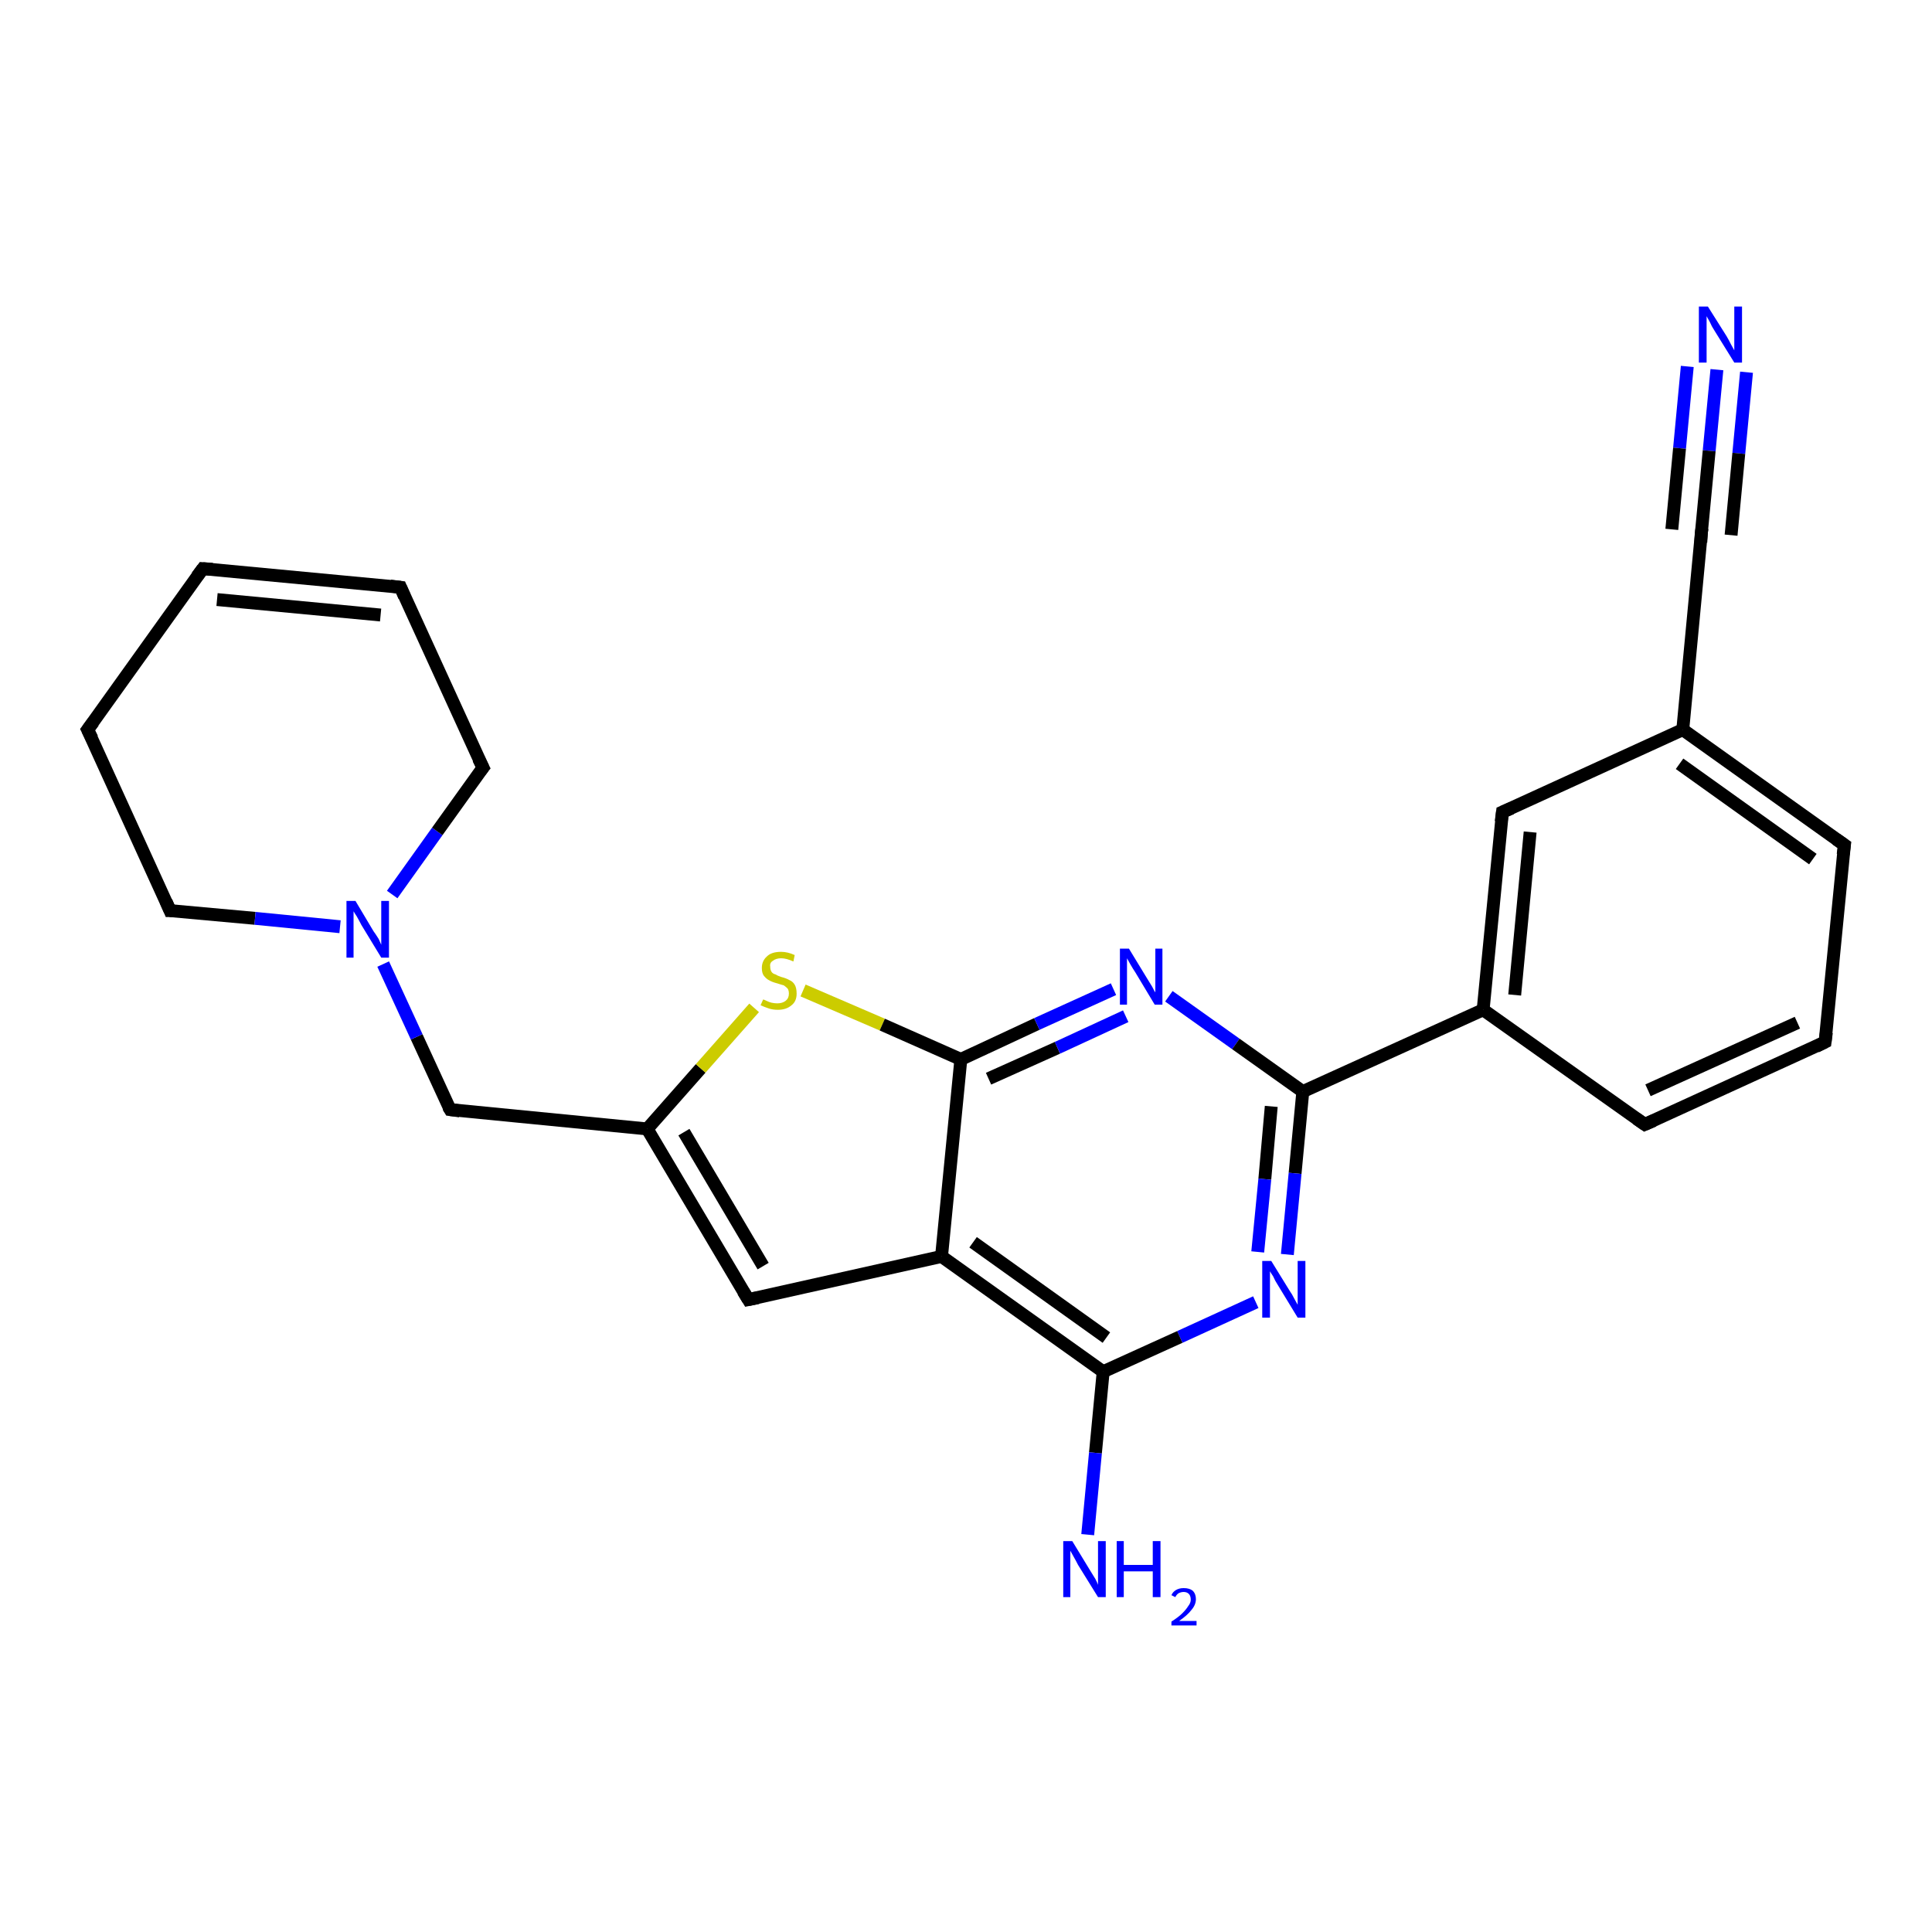 <?xml version='1.0' encoding='iso-8859-1'?>
<svg version='1.1' baseProfile='full'
              xmlns='http://www.w3.org/2000/svg'
                      xmlns:rdkit='http://www.rdkit.org/xml'
                      xmlns:xlink='http://www.w3.org/1999/xlink'
                  xml:space='preserve'
width='300px' height='300px' viewBox='0 0 300 300'>
<!-- END OF HEADER -->
<rect style='opacity:1.0;fill:#FFFFFF;stroke:none' width='300.0' height='300.0' x='0.0' y='0.0'> </rect>
<path class='bond-0 atom-0 atom-1' d='M 266.6,57.4 L 265.4,70.0' style='fill:none;fill-rule:evenodd;stroke:#0000FF;stroke-width:2.0px;stroke-linecap:butt;stroke-linejoin:miter;stroke-opacity:1' />
<path class='bond-0 atom-0 atom-1' d='M 265.4,70.0 L 264.2,82.6' style='fill:none;fill-rule:evenodd;stroke:#000000;stroke-width:2.0px;stroke-linecap:butt;stroke-linejoin:miter;stroke-opacity:1' />
<path class='bond-0 atom-0 atom-1' d='M 271.2,57.8 L 270.0,70.4' style='fill:none;fill-rule:evenodd;stroke:#0000FF;stroke-width:2.0px;stroke-linecap:butt;stroke-linejoin:miter;stroke-opacity:1' />
<path class='bond-0 atom-0 atom-1' d='M 270.0,70.4 L 268.8,83.1' style='fill:none;fill-rule:evenodd;stroke:#000000;stroke-width:2.0px;stroke-linecap:butt;stroke-linejoin:miter;stroke-opacity:1' />
<path class='bond-0 atom-0 atom-1' d='M 262.0,56.9 L 260.8,69.6' style='fill:none;fill-rule:evenodd;stroke:#0000FF;stroke-width:2.0px;stroke-linecap:butt;stroke-linejoin:miter;stroke-opacity:1' />
<path class='bond-0 atom-0 atom-1' d='M 260.8,69.6 L 259.6,82.2' style='fill:none;fill-rule:evenodd;stroke:#000000;stroke-width:2.0px;stroke-linecap:butt;stroke-linejoin:miter;stroke-opacity:1' />
<path class='bond-1 atom-1 atom-2' d='M 264.2,82.6 L 261.3,113.3' style='fill:none;fill-rule:evenodd;stroke:#000000;stroke-width:2.0px;stroke-linecap:butt;stroke-linejoin:miter;stroke-opacity:1' />
<path class='bond-2 atom-2 atom-3' d='M 261.3,113.3 L 286.4,131.2' style='fill:none;fill-rule:evenodd;stroke:#000000;stroke-width:2.0px;stroke-linecap:butt;stroke-linejoin:miter;stroke-opacity:1' />
<path class='bond-2 atom-2 atom-3' d='M 260.8,118.6 L 281.5,133.4' style='fill:none;fill-rule:evenodd;stroke:#000000;stroke-width:2.0px;stroke-linecap:butt;stroke-linejoin:miter;stroke-opacity:1' />
<path class='bond-3 atom-3 atom-4' d='M 286.4,131.2 L 283.4,161.8' style='fill:none;fill-rule:evenodd;stroke:#000000;stroke-width:2.0px;stroke-linecap:butt;stroke-linejoin:miter;stroke-opacity:1' />
<path class='bond-4 atom-4 atom-5' d='M 283.4,161.8 L 255.4,174.6' style='fill:none;fill-rule:evenodd;stroke:#000000;stroke-width:2.0px;stroke-linecap:butt;stroke-linejoin:miter;stroke-opacity:1' />
<path class='bond-4 atom-4 atom-5' d='M 279.1,158.8 L 255.9,169.3' style='fill:none;fill-rule:evenodd;stroke:#000000;stroke-width:2.0px;stroke-linecap:butt;stroke-linejoin:miter;stroke-opacity:1' />
<path class='bond-5 atom-5 atom-6' d='M 255.4,174.6 L 230.3,156.8' style='fill:none;fill-rule:evenodd;stroke:#000000;stroke-width:2.0px;stroke-linecap:butt;stroke-linejoin:miter;stroke-opacity:1' />
<path class='bond-6 atom-6 atom-7' d='M 230.3,156.8 L 202.3,169.5' style='fill:none;fill-rule:evenodd;stroke:#000000;stroke-width:2.0px;stroke-linecap:butt;stroke-linejoin:miter;stroke-opacity:1' />
<path class='bond-7 atom-7 atom-8' d='M 202.3,169.5 L 201.1,182.2' style='fill:none;fill-rule:evenodd;stroke:#000000;stroke-width:2.0px;stroke-linecap:butt;stroke-linejoin:miter;stroke-opacity:1' />
<path class='bond-7 atom-7 atom-8' d='M 201.1,182.2 L 199.9,194.8' style='fill:none;fill-rule:evenodd;stroke:#0000FF;stroke-width:2.0px;stroke-linecap:butt;stroke-linejoin:miter;stroke-opacity:1' />
<path class='bond-7 atom-7 atom-8' d='M 197.4,171.8 L 196.4,183.1' style='fill:none;fill-rule:evenodd;stroke:#000000;stroke-width:2.0px;stroke-linecap:butt;stroke-linejoin:miter;stroke-opacity:1' />
<path class='bond-7 atom-7 atom-8' d='M 196.4,183.1 L 195.3,194.4' style='fill:none;fill-rule:evenodd;stroke:#0000FF;stroke-width:2.0px;stroke-linecap:butt;stroke-linejoin:miter;stroke-opacity:1' />
<path class='bond-8 atom-8 atom-9' d='M 195.0,202.2 L 183.2,207.6' style='fill:none;fill-rule:evenodd;stroke:#0000FF;stroke-width:2.0px;stroke-linecap:butt;stroke-linejoin:miter;stroke-opacity:1' />
<path class='bond-8 atom-8 atom-9' d='M 183.2,207.6 L 171.3,213.0' style='fill:none;fill-rule:evenodd;stroke:#000000;stroke-width:2.0px;stroke-linecap:butt;stroke-linejoin:miter;stroke-opacity:1' />
<path class='bond-9 atom-9 atom-10' d='M 171.3,213.0 L 170.1,225.6' style='fill:none;fill-rule:evenodd;stroke:#000000;stroke-width:2.0px;stroke-linecap:butt;stroke-linejoin:miter;stroke-opacity:1' />
<path class='bond-9 atom-9 atom-10' d='M 170.1,225.6 L 168.9,238.3' style='fill:none;fill-rule:evenodd;stroke:#0000FF;stroke-width:2.0px;stroke-linecap:butt;stroke-linejoin:miter;stroke-opacity:1' />
<path class='bond-10 atom-9 atom-11' d='M 171.3,213.0 L 146.2,195.1' style='fill:none;fill-rule:evenodd;stroke:#000000;stroke-width:2.0px;stroke-linecap:butt;stroke-linejoin:miter;stroke-opacity:1' />
<path class='bond-10 atom-9 atom-11' d='M 171.8,207.7 L 151.1,192.9' style='fill:none;fill-rule:evenodd;stroke:#000000;stroke-width:2.0px;stroke-linecap:butt;stroke-linejoin:miter;stroke-opacity:1' />
<path class='bond-11 atom-11 atom-12' d='M 146.2,195.1 L 116.2,201.8' style='fill:none;fill-rule:evenodd;stroke:#000000;stroke-width:2.0px;stroke-linecap:butt;stroke-linejoin:miter;stroke-opacity:1' />
<path class='bond-12 atom-12 atom-13' d='M 116.2,201.8 L 100.5,175.3' style='fill:none;fill-rule:evenodd;stroke:#000000;stroke-width:2.0px;stroke-linecap:butt;stroke-linejoin:miter;stroke-opacity:1' />
<path class='bond-12 atom-12 atom-13' d='M 118.5,196.6 L 106.2,175.8' style='fill:none;fill-rule:evenodd;stroke:#000000;stroke-width:2.0px;stroke-linecap:butt;stroke-linejoin:miter;stroke-opacity:1' />
<path class='bond-13 atom-13 atom-14' d='M 100.5,175.3 L 69.9,172.3' style='fill:none;fill-rule:evenodd;stroke:#000000;stroke-width:2.0px;stroke-linecap:butt;stroke-linejoin:miter;stroke-opacity:1' />
<path class='bond-14 atom-14 atom-15' d='M 69.9,172.3 L 64.7,161.0' style='fill:none;fill-rule:evenodd;stroke:#000000;stroke-width:2.0px;stroke-linecap:butt;stroke-linejoin:miter;stroke-opacity:1' />
<path class='bond-14 atom-14 atom-15' d='M 64.7,161.0 L 59.5,149.7' style='fill:none;fill-rule:evenodd;stroke:#0000FF;stroke-width:2.0px;stroke-linecap:butt;stroke-linejoin:miter;stroke-opacity:1' />
<path class='bond-15 atom-15 atom-16' d='M 60.9,138.9 L 67.9,129.1' style='fill:none;fill-rule:evenodd;stroke:#0000FF;stroke-width:2.0px;stroke-linecap:butt;stroke-linejoin:miter;stroke-opacity:1' />
<path class='bond-15 atom-15 atom-16' d='M 67.9,129.1 L 75.0,119.2' style='fill:none;fill-rule:evenodd;stroke:#000000;stroke-width:2.0px;stroke-linecap:butt;stroke-linejoin:miter;stroke-opacity:1' />
<path class='bond-16 atom-16 atom-17' d='M 75.0,119.2 L 62.2,91.2' style='fill:none;fill-rule:evenodd;stroke:#000000;stroke-width:2.0px;stroke-linecap:butt;stroke-linejoin:miter;stroke-opacity:1' />
<path class='bond-17 atom-17 atom-18' d='M 62.2,91.2 L 31.5,88.3' style='fill:none;fill-rule:evenodd;stroke:#000000;stroke-width:2.0px;stroke-linecap:butt;stroke-linejoin:miter;stroke-opacity:1' />
<path class='bond-17 atom-17 atom-18' d='M 59.1,95.5 L 33.7,93.1' style='fill:none;fill-rule:evenodd;stroke:#000000;stroke-width:2.0px;stroke-linecap:butt;stroke-linejoin:miter;stroke-opacity:1' />
<path class='bond-18 atom-18 atom-19' d='M 31.5,88.3 L 13.6,113.3' style='fill:none;fill-rule:evenodd;stroke:#000000;stroke-width:2.0px;stroke-linecap:butt;stroke-linejoin:miter;stroke-opacity:1' />
<path class='bond-19 atom-19 atom-20' d='M 13.6,113.3 L 26.4,141.4' style='fill:none;fill-rule:evenodd;stroke:#000000;stroke-width:2.0px;stroke-linecap:butt;stroke-linejoin:miter;stroke-opacity:1' />
<path class='bond-20 atom-13 atom-21' d='M 100.5,175.3 L 108.8,165.9' style='fill:none;fill-rule:evenodd;stroke:#000000;stroke-width:2.0px;stroke-linecap:butt;stroke-linejoin:miter;stroke-opacity:1' />
<path class='bond-20 atom-13 atom-21' d='M 108.8,165.9 L 117.1,156.5' style='fill:none;fill-rule:evenodd;stroke:#CCCC00;stroke-width:2.0px;stroke-linecap:butt;stroke-linejoin:miter;stroke-opacity:1' />
<path class='bond-21 atom-21 atom-22' d='M 124.7,153.8 L 137.0,159.1' style='fill:none;fill-rule:evenodd;stroke:#CCCC00;stroke-width:2.0px;stroke-linecap:butt;stroke-linejoin:miter;stroke-opacity:1' />
<path class='bond-21 atom-21 atom-22' d='M 137.0,159.1 L 149.2,164.5' style='fill:none;fill-rule:evenodd;stroke:#000000;stroke-width:2.0px;stroke-linecap:butt;stroke-linejoin:miter;stroke-opacity:1' />
<path class='bond-22 atom-22 atom-23' d='M 149.2,164.5 L 161.0,159.0' style='fill:none;fill-rule:evenodd;stroke:#000000;stroke-width:2.0px;stroke-linecap:butt;stroke-linejoin:miter;stroke-opacity:1' />
<path class='bond-22 atom-22 atom-23' d='M 161.0,159.0 L 172.9,153.6' style='fill:none;fill-rule:evenodd;stroke:#0000FF;stroke-width:2.0px;stroke-linecap:butt;stroke-linejoin:miter;stroke-opacity:1' />
<path class='bond-22 atom-22 atom-23' d='M 153.5,167.5 L 164.2,162.7' style='fill:none;fill-rule:evenodd;stroke:#000000;stroke-width:2.0px;stroke-linecap:butt;stroke-linejoin:miter;stroke-opacity:1' />
<path class='bond-22 atom-22 atom-23' d='M 164.2,162.7 L 174.8,157.8' style='fill:none;fill-rule:evenodd;stroke:#0000FF;stroke-width:2.0px;stroke-linecap:butt;stroke-linejoin:miter;stroke-opacity:1' />
<path class='bond-23 atom-6 atom-24' d='M 230.3,156.8 L 233.3,126.1' style='fill:none;fill-rule:evenodd;stroke:#000000;stroke-width:2.0px;stroke-linecap:butt;stroke-linejoin:miter;stroke-opacity:1' />
<path class='bond-23 atom-6 atom-24' d='M 235.2,154.5 L 237.6,129.2' style='fill:none;fill-rule:evenodd;stroke:#000000;stroke-width:2.0px;stroke-linecap:butt;stroke-linejoin:miter;stroke-opacity:1' />
<path class='bond-24 atom-24 atom-2' d='M 233.3,126.1 L 261.3,113.3' style='fill:none;fill-rule:evenodd;stroke:#000000;stroke-width:2.0px;stroke-linecap:butt;stroke-linejoin:miter;stroke-opacity:1' />
<path class='bond-25 atom-23 atom-7' d='M 181.5,154.7 L 191.9,162.1' style='fill:none;fill-rule:evenodd;stroke:#0000FF;stroke-width:2.0px;stroke-linecap:butt;stroke-linejoin:miter;stroke-opacity:1' />
<path class='bond-25 atom-23 atom-7' d='M 191.9,162.1 L 202.3,169.5' style='fill:none;fill-rule:evenodd;stroke:#000000;stroke-width:2.0px;stroke-linecap:butt;stroke-linejoin:miter;stroke-opacity:1' />
<path class='bond-26 atom-22 atom-11' d='M 149.2,164.5 L 146.2,195.1' style='fill:none;fill-rule:evenodd;stroke:#000000;stroke-width:2.0px;stroke-linecap:butt;stroke-linejoin:miter;stroke-opacity:1' />
<path class='bond-27 atom-20 atom-15' d='M 26.4,141.4 L 39.6,142.6' style='fill:none;fill-rule:evenodd;stroke:#000000;stroke-width:2.0px;stroke-linecap:butt;stroke-linejoin:miter;stroke-opacity:1' />
<path class='bond-27 atom-20 atom-15' d='M 39.6,142.6 L 52.8,143.9' style='fill:none;fill-rule:evenodd;stroke:#0000FF;stroke-width:2.0px;stroke-linecap:butt;stroke-linejoin:miter;stroke-opacity:1' />
<path d='M 264.3,82.0 L 264.2,82.6 L 264.1,84.2' style='fill:none;stroke:#000000;stroke-width:2.0px;stroke-linecap:butt;stroke-linejoin:miter;stroke-opacity:1;' />
<path d='M 285.1,130.3 L 286.4,131.2 L 286.2,132.7' style='fill:none;stroke:#000000;stroke-width:2.0px;stroke-linecap:butt;stroke-linejoin:miter;stroke-opacity:1;' />
<path d='M 283.6,160.3 L 283.4,161.8 L 282.0,162.5' style='fill:none;stroke:#000000;stroke-width:2.0px;stroke-linecap:butt;stroke-linejoin:miter;stroke-opacity:1;' />
<path d='M 256.8,174.0 L 255.4,174.6 L 254.1,173.7' style='fill:none;stroke:#000000;stroke-width:2.0px;stroke-linecap:butt;stroke-linejoin:miter;stroke-opacity:1;' />
<path d='M 117.7,201.5 L 116.2,201.8 L 115.4,200.5' style='fill:none;stroke:#000000;stroke-width:2.0px;stroke-linecap:butt;stroke-linejoin:miter;stroke-opacity:1;' />
<path d='M 71.4,172.5 L 69.9,172.3 L 69.6,171.8' style='fill:none;stroke:#000000;stroke-width:2.0px;stroke-linecap:butt;stroke-linejoin:miter;stroke-opacity:1;' />
<path d='M 74.6,119.7 L 75.0,119.2 L 74.3,117.8' style='fill:none;stroke:#000000;stroke-width:2.0px;stroke-linecap:butt;stroke-linejoin:miter;stroke-opacity:1;' />
<path d='M 62.8,92.6 L 62.2,91.2 L 60.6,91.0' style='fill:none;stroke:#000000;stroke-width:2.0px;stroke-linecap:butt;stroke-linejoin:miter;stroke-opacity:1;' />
<path d='M 33.0,88.4 L 31.5,88.3 L 30.6,89.5' style='fill:none;stroke:#000000;stroke-width:2.0px;stroke-linecap:butt;stroke-linejoin:miter;stroke-opacity:1;' />
<path d='M 14.5,112.1 L 13.6,113.3 L 14.3,114.7' style='fill:none;stroke:#000000;stroke-width:2.0px;stroke-linecap:butt;stroke-linejoin:miter;stroke-opacity:1;' />
<path d='M 25.8,140.0 L 26.4,141.4 L 27.1,141.4' style='fill:none;stroke:#000000;stroke-width:2.0px;stroke-linecap:butt;stroke-linejoin:miter;stroke-opacity:1;' />
<path d='M 233.1,127.6 L 233.3,126.1 L 234.7,125.5' style='fill:none;stroke:#000000;stroke-width:2.0px;stroke-linecap:butt;stroke-linejoin:miter;stroke-opacity:1;' />
<path class='atom-0' d='M 265.2 47.6
L 268.1 52.2
Q 268.4 52.7, 268.8 53.5
Q 269.3 54.4, 269.3 54.4
L 269.3 47.6
L 270.5 47.6
L 270.5 56.3
L 269.3 56.3
L 266.2 51.3
Q 265.8 50.7, 265.5 50.0
Q 265.1 49.3, 265.0 49.1
L 265.0 56.3
L 263.8 56.3
L 263.8 47.6
L 265.2 47.6
' fill='#0000FF'/>
<path class='atom-8' d='M 197.4 195.8
L 200.3 200.5
Q 200.6 200.9, 201.0 201.7
Q 201.5 202.6, 201.5 202.6
L 201.5 195.8
L 202.7 195.8
L 202.7 204.6
L 201.5 204.6
L 198.4 199.5
Q 198.0 198.9, 197.7 198.2
Q 197.3 197.6, 197.2 197.4
L 197.2 204.6
L 196.0 204.6
L 196.0 195.8
L 197.4 195.8
' fill='#0000FF'/>
<path class='atom-10' d='M 166.5 239.3
L 169.3 243.9
Q 169.6 244.4, 170.1 245.2
Q 170.5 246.0, 170.5 246.1
L 170.5 239.3
L 171.7 239.3
L 171.7 248.0
L 170.5 248.0
L 167.4 243.0
Q 167.1 242.4, 166.7 241.7
Q 166.3 241.0, 166.2 240.8
L 166.2 248.0
L 165.1 248.0
L 165.1 239.3
L 166.5 239.3
' fill='#0000FF'/>
<path class='atom-10' d='M 173.4 239.3
L 174.5 239.3
L 174.5 243.0
L 179.0 243.0
L 179.0 239.3
L 180.2 239.3
L 180.2 248.0
L 179.0 248.0
L 179.0 244.0
L 174.5 244.0
L 174.5 248.0
L 173.4 248.0
L 173.4 239.3
' fill='#0000FF'/>
<path class='atom-10' d='M 181.9 247.7
Q 182.1 247.2, 182.6 246.9
Q 183.1 246.6, 183.8 246.6
Q 184.7 246.6, 185.2 247.0
Q 185.7 247.5, 185.7 248.3
Q 185.7 249.2, 185.0 250.0
Q 184.4 250.8, 183.1 251.7
L 185.8 251.7
L 185.8 252.4
L 181.9 252.4
L 181.9 251.8
Q 183.0 251.1, 183.6 250.5
Q 184.2 249.9, 184.5 249.4
Q 184.9 248.9, 184.9 248.4
Q 184.9 247.8, 184.6 247.5
Q 184.3 247.2, 183.8 247.2
Q 183.4 247.2, 183.0 247.4
Q 182.7 247.6, 182.5 248.0
L 181.9 247.7
' fill='#0000FF'/>
<path class='atom-15' d='M 55.2 139.9
L 58.0 144.6
Q 58.3 145.0, 58.8 145.8
Q 59.2 146.7, 59.2 146.7
L 59.2 139.9
L 60.4 139.9
L 60.4 148.7
L 59.2 148.7
L 56.1 143.6
Q 55.8 143.0, 55.4 142.3
Q 55.0 141.7, 54.9 141.5
L 54.9 148.7
L 53.8 148.7
L 53.8 139.9
L 55.2 139.9
' fill='#0000FF'/>
<path class='atom-21' d='M 118.5 155.2
Q 118.6 155.2, 119.0 155.4
Q 119.4 155.6, 119.8 155.7
Q 120.3 155.8, 120.7 155.8
Q 121.5 155.8, 122.0 155.4
Q 122.5 155.0, 122.5 154.3
Q 122.5 153.8, 122.3 153.5
Q 122.0 153.2, 121.7 153.0
Q 121.3 152.9, 120.7 152.7
Q 119.9 152.5, 119.4 152.2
Q 119.0 152.0, 118.6 151.5
Q 118.3 151.1, 118.3 150.3
Q 118.3 149.2, 119.1 148.5
Q 119.8 147.8, 121.3 147.8
Q 122.3 147.8, 123.4 148.3
L 123.2 149.3
Q 122.1 148.8, 121.3 148.8
Q 120.5 148.8, 120.0 149.2
Q 119.5 149.5, 119.6 150.1
Q 119.6 150.6, 119.8 150.9
Q 120.0 151.2, 120.4 151.3
Q 120.7 151.5, 121.3 151.7
Q 122.1 151.9, 122.6 152.2
Q 123.1 152.4, 123.4 152.9
Q 123.7 153.4, 123.7 154.3
Q 123.7 155.5, 122.9 156.1
Q 122.1 156.8, 120.8 156.8
Q 120.0 156.8, 119.4 156.6
Q 118.8 156.4, 118.1 156.1
L 118.5 155.2
' fill='#CCCC00'/>
<path class='atom-23' d='M 175.3 147.3
L 178.1 151.9
Q 178.4 152.4, 178.9 153.2
Q 179.3 154.0, 179.4 154.1
L 179.4 147.3
L 180.5 147.3
L 180.5 156.0
L 179.3 156.0
L 176.3 151.0
Q 175.9 150.4, 175.5 149.7
Q 175.1 149.0, 175.0 148.8
L 175.0 156.0
L 173.9 156.0
L 173.9 147.3
L 175.3 147.3
' fill='#0000FF'/>
</svg>

